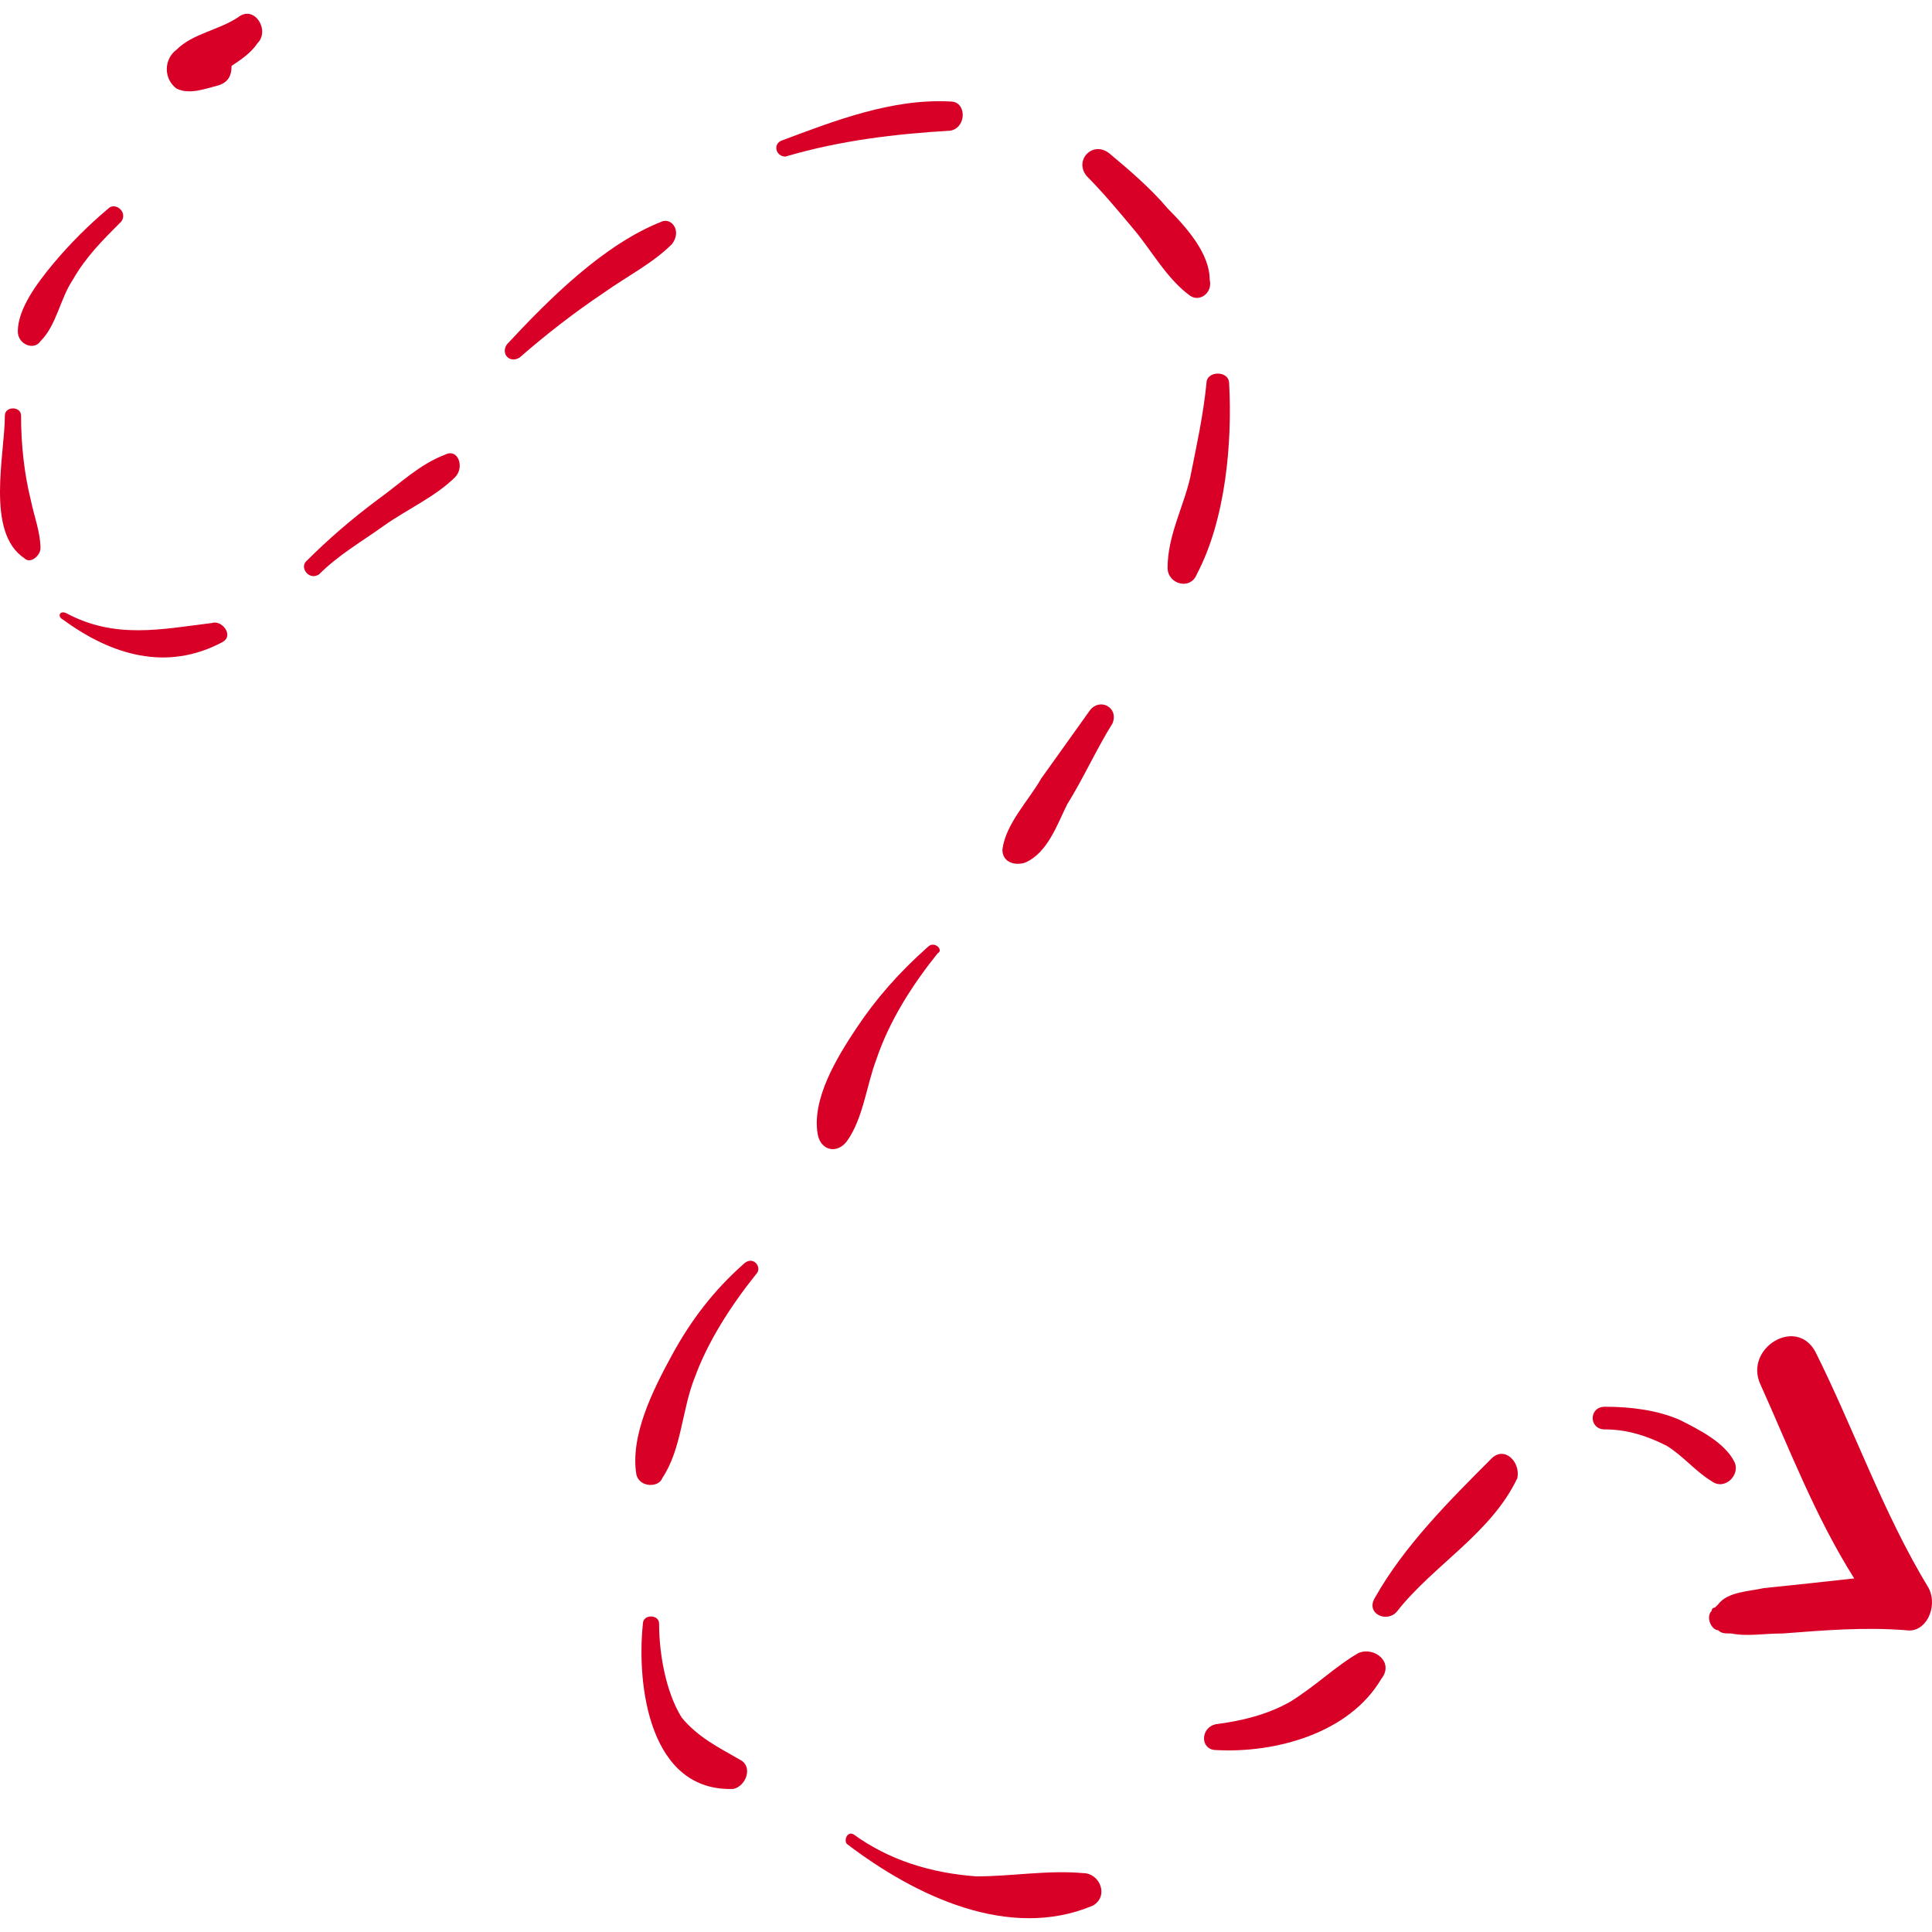 <?xml version="1.0" encoding="UTF-8"?> <!-- Generator: Adobe Illustrator 16.0.0, SVG Export Plug-In . SVG Version: 6.00 Build 0) --> <svg xmlns="http://www.w3.org/2000/svg" xmlns:xlink="http://www.w3.org/1999/xlink" id="Capa_1" x="0px" y="0px" width="512px" height="512px" viewBox="0 0 365.07 365.07" style="enable-background:new 0 0 365.07 365.07;" xml:space="preserve"> <g> <g> <path d="M44.982,3.271c-3.672,2.448-8.568,3.06-11.628,6.12c-2.448,1.836-2.448,5.508,0,7.344c2.448,1.224,5.508,0,7.956-0.612 c1.836-0.612,2.448-1.836,2.448-3.672c1.836-1.224,3.672-2.448,4.896-4.284C51.102,5.719,48.042,0.823,44.982,3.271z" fill="#D80027"></path> <path d="M20.502,39.379c-3.672,3.06-7.344,6.732-10.404,10.404c-3.06,3.672-6.732,8.568-6.732,12.852 c0,2.448,3.06,3.672,4.284,1.836c3.06-3.06,3.672-7.956,6.12-11.628c2.448-4.284,5.508-7.344,9.18-11.016 C24.174,39.991,21.726,38.155,20.502,39.379z" fill="#D80027"></path> <path d="M5.814,94.459C4.59,89.563,3.978,84.055,3.978,78.547c0-1.836-3.06-1.836-3.06,0c0,7.344-3.672,22.032,3.672,26.928 c1.224,1.224,3.06-0.612,3.06-1.836C7.65,100.579,6.426,97.519,5.814,94.459z" fill="#D80027"></path> <path d="M40.086,117.715c-9.792,1.224-18.36,3.06-27.54-1.836c-1.224-0.612-1.836,0.612-0.612,1.224 c9.18,6.732,19.584,9.792,29.988,4.284C44.37,120.163,41.922,117.103,40.086,117.715z" fill="#D80027"></path> <path d="M84.15,85.891c-4.896,1.836-8.568,5.508-12.852,8.568c-4.896,3.672-9.18,7.344-13.464,11.628 c-1.224,1.224,0.612,3.672,2.448,2.448c3.672-3.672,7.956-6.12,12.24-9.18c4.284-3.06,9.792-5.508,13.464-9.18 C87.822,88.339,86.598,84.667,84.15,85.891z" fill="#D80027"></path> <path d="M125.154,41.827c-11.016,4.284-21.42,14.688-29.376,23.256c-1.224,1.836,0.612,3.672,2.448,2.448 c4.896-4.284,10.404-8.568,15.912-12.24c4.284-3.06,9.18-5.508,12.852-9.18C128.826,43.663,126.99,41.215,125.154,41.827z" fill="#D80027"></path> <path d="M179.622,19.183c-11.016-0.612-22.032,3.672-31.824,7.344c-1.836,0.612-1.224,3.06,0.612,3.06 c10.404-3.06,20.808-4.284,31.212-4.896C182.682,24.079,182.682,19.183,179.622,19.183z" fill="#D80027"></path> <path d="M220.626,39.379c-3.06-3.672-7.344-7.344-11.016-10.404c-3.06-2.448-6.732,1.224-4.284,4.284 c3.061,3.06,6.12,6.732,9.18,10.404c3.061,3.672,6.12,9.18,10.404,12.24c1.836,1.224,4.284-0.612,3.672-3.06 C228.582,47.947,224.298,43.051,220.626,39.379z" fill="#D80027"></path> <path d="M232.254,72.427c0-2.448-4.283-2.448-4.283,0c-0.612,6.12-1.836,11.628-3.061,17.748 c-1.224,5.508-4.284,11.016-4.284,17.136c0,3.06,4.284,4.284,5.509,1.224C231.643,98.131,232.866,83.443,232.254,72.427z" fill="#D80027"></path> <path d="M205.938,134.239c-3.061,4.284-6.12,8.568-9.181,12.852c-2.447,4.284-6.731,8.568-7.344,13.464 c0,2.448,2.448,3.06,4.284,2.448c4.284-1.836,6.12-7.344,7.956-11.016c3.06-4.896,5.508-10.404,8.568-15.3 C211.446,133.627,207.774,131.791,205.938,134.239z" fill="#D80027"></path> <path d="M175.338,178.915c-5.508,4.896-9.792,9.792-13.464,15.3c-3.672,5.508-8.568,13.464-7.344,20.196 c0.612,3.06,3.672,3.672,5.508,1.224c3.06-4.284,3.672-10.404,5.508-15.3c2.448-7.344,6.732-14.076,11.628-20.196 C178.398,179.527,176.562,177.691,175.338,178.915z" fill="#D80027"></path> <path d="M140.454,238.891c-5.508,4.896-9.792,10.404-13.464,17.136c-3.672,6.732-7.956,15.301-6.732,22.645 c0.612,2.448,4.284,2.448,4.896,0.612c3.672-5.509,3.672-12.853,6.12-18.973c2.448-6.731,6.732-13.464,11.628-19.584 C144.126,239.503,142.29,237.055,140.454,238.891z" fill="#D80027"></path> <path d="M139.842,332.526c-4.284-2.447-7.956-4.283-11.016-7.955c-3.06-4.896-4.284-12.24-4.284-17.748c0-1.837-3.06-1.837-3.06,0 c-1.224,11.628,1.224,31.823,17.136,31.212C141.066,337.423,142.29,333.751,139.842,332.526z" fill="#D80027"></path> <path d="M204.714,353.947c-6.731-0.612-13.464,0.611-20.195,0.611c-8.569-0.611-16.525-3.06-23.257-7.956 c-1.224-0.611-1.836,1.225-1.224,1.836c12.852,9.792,30.601,18.36,46.513,11.628C209.61,358.23,207.774,353.947,204.714,353.947z" fill="#D80027"></path> <path d="M256.734,312.331c-4.284,2.448-7.956,6.12-12.852,9.18c-4.284,2.448-9.181,3.672-14.076,4.284 c-3.061,0.612-3.061,4.896,0,4.896c11.016,0.612,25.092-3.06,31.212-13.464C263.467,314.167,259.794,311.106,256.734,312.331z" fill="#D80027"></path> <path d="M281.826,275.61c-7.956,7.956-16.523,16.524-22.032,26.316c-1.836,3.061,2.448,4.896,4.284,2.448 c6.732-8.568,17.748-14.688,22.645-25.092C287.334,276.223,284.274,273.163,281.826,275.61z" fill="#D80027"></path> <path d="M327.727,276.223c-1.836-3.672-6.732-6.12-10.404-7.956c-4.284-1.836-9.18-2.447-14.076-2.447c-3.06,0-3.06,4.283,0,4.283 c4.284,0,7.956,1.225,11.628,3.061c3.061,1.836,5.509,4.896,8.568,6.731C325.891,281.73,328.95,278.671,327.727,276.223z" fill="#D80027"></path> <path d="M364.446,300.091c-8.568-14.076-14.076-29.988-21.42-44.676c-3.672-6.732-13.464-0.612-10.404,6.12 c5.508,12.239,10.404,25.092,17.748,36.72c-5.508,0.612-11.016,1.224-17.136,1.836c-2.448,0.612-6.732,0.612-8.568,3.061 l-0.611,0.611c0,0-0.612,0-0.612,0.612c-1.224,1.224,0,3.672,1.224,3.672l0,0c0.612,0.612,1.225,0.612,2.448,0.612 c3.061,0.611,6.12,0,9.792,0c7.956-0.612,15.3-1.225,23.256-0.612C363.834,308.659,366.282,303.763,364.446,300.091z" fill="#D80027"></path> </g> </g> <g> </g> <g> </g> <g> </g> <g> </g> <g> </g> <g> </g> <g> </g> <g> </g> <g> </g> <g> </g> <g> </g> <g> </g> <g> </g> <g> </g> <g> </g> </svg> 